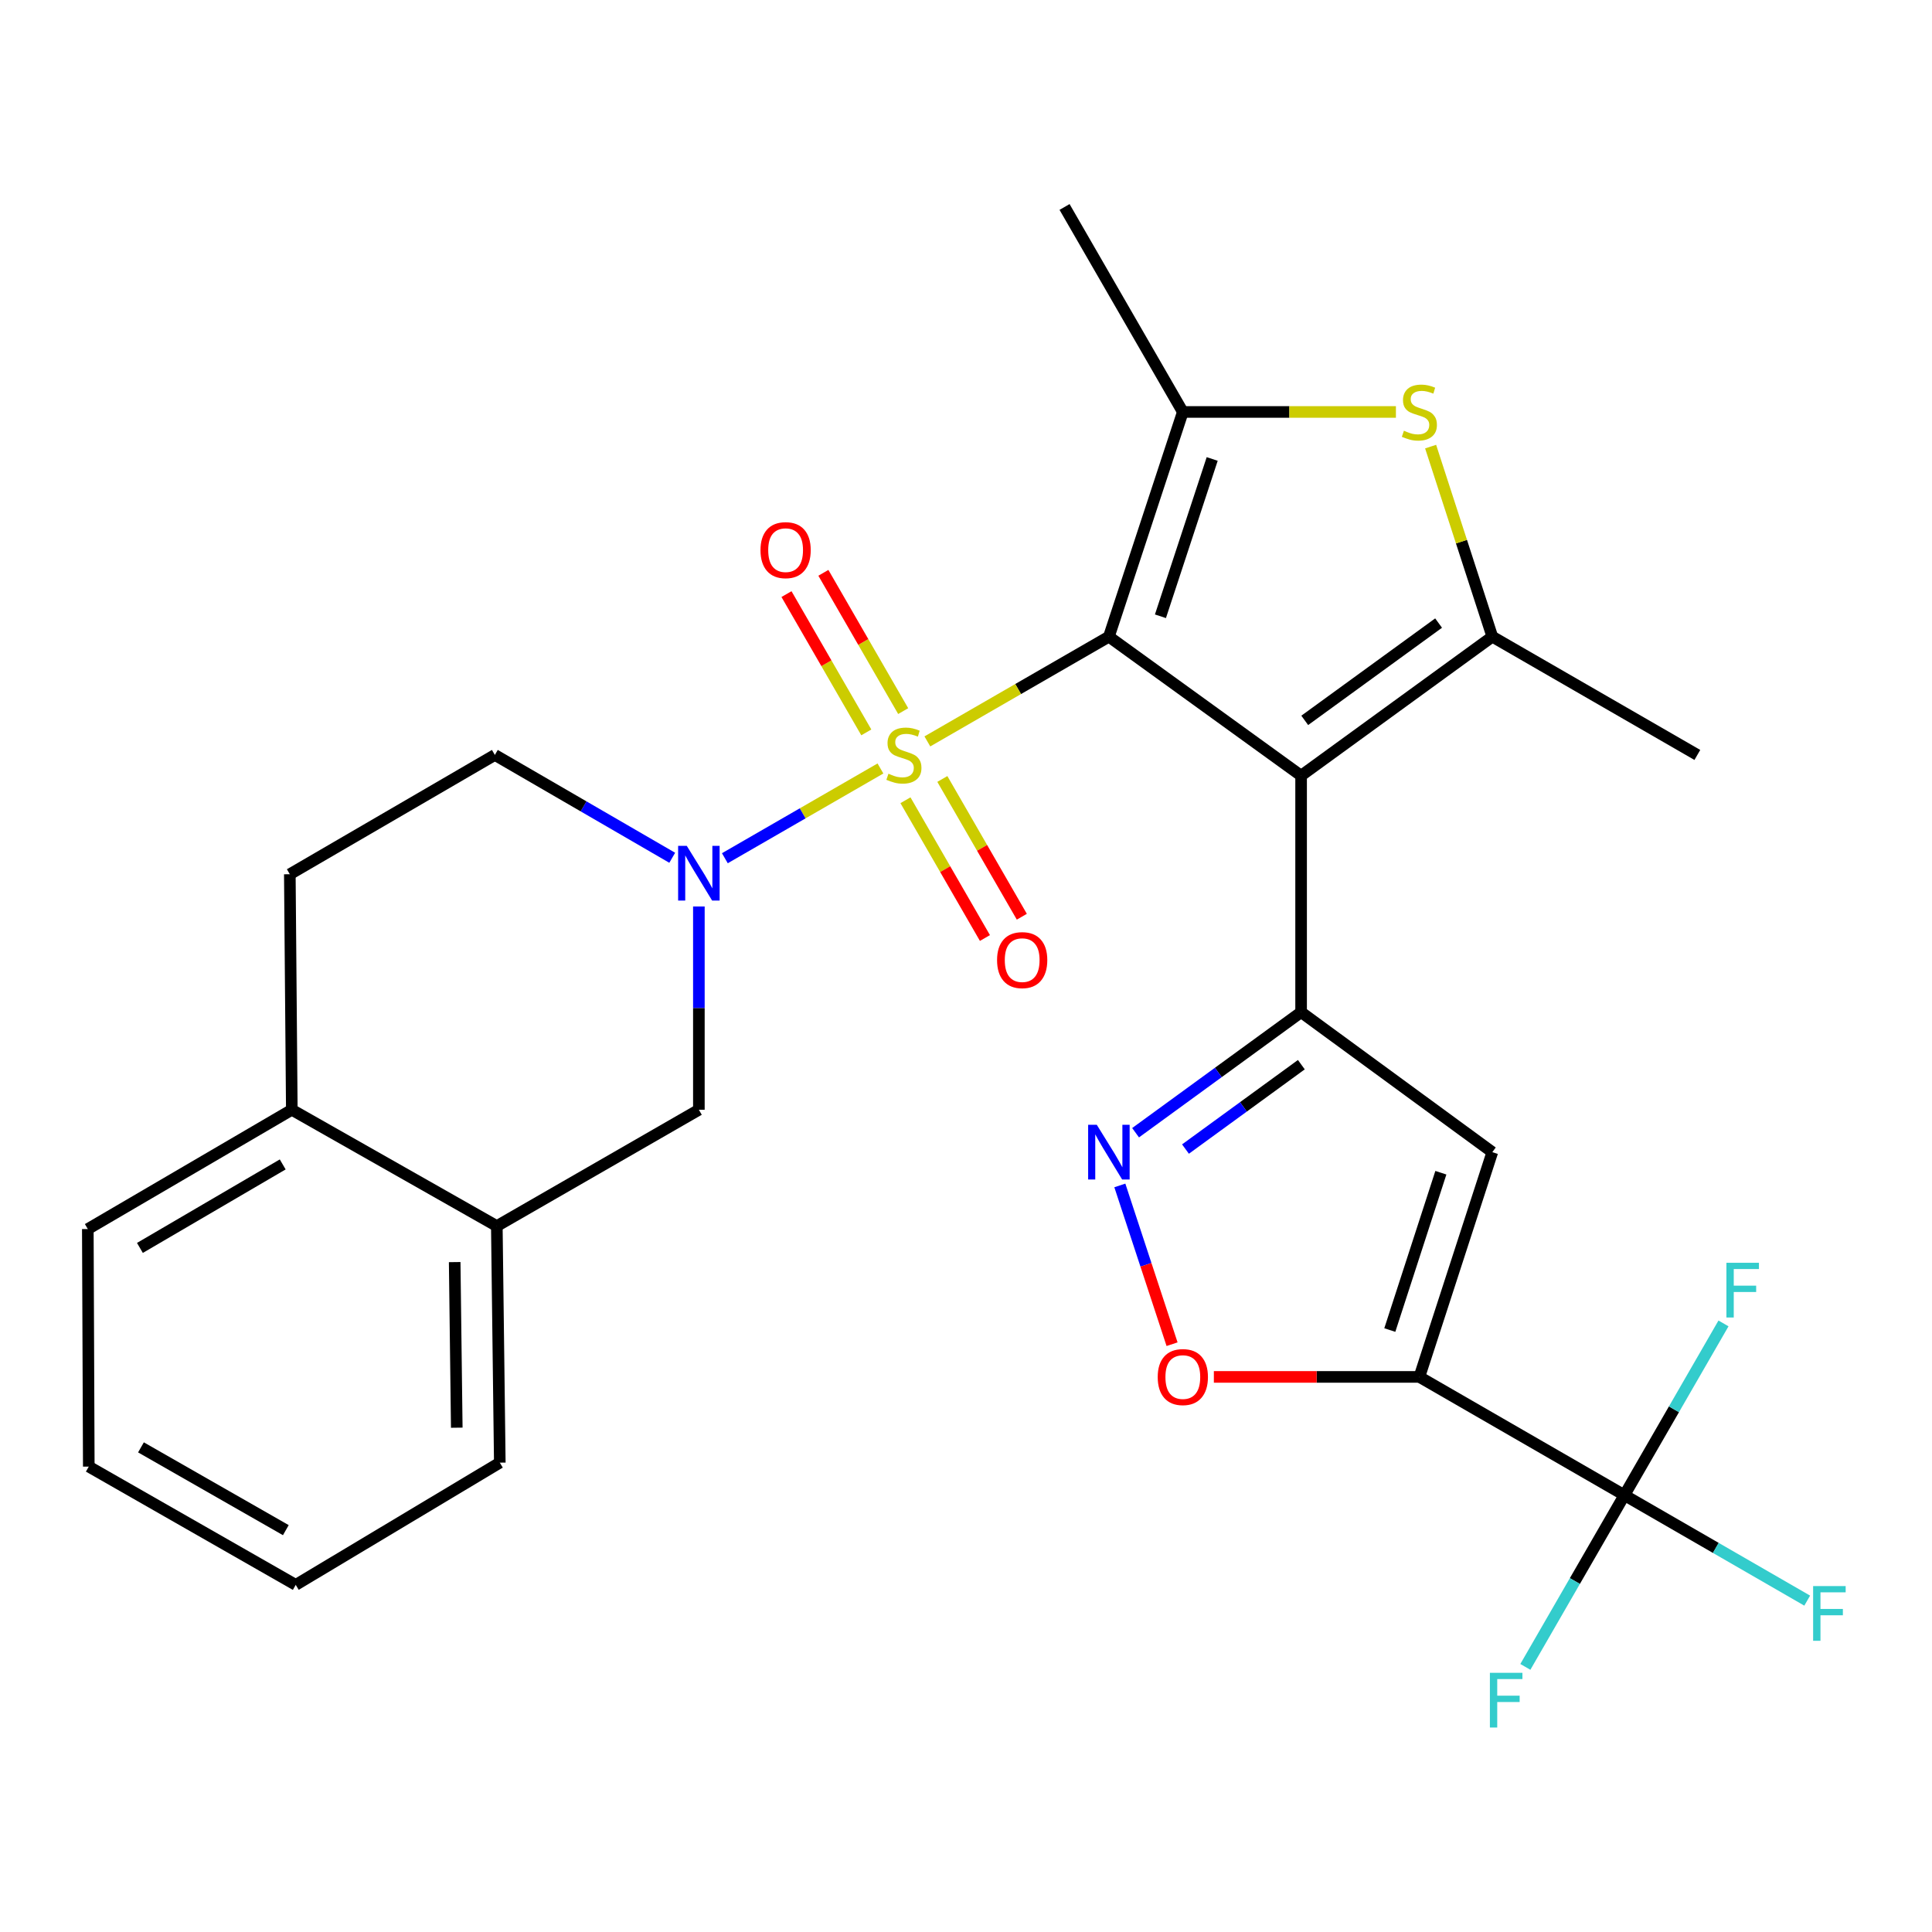 <?xml version='1.0' encoding='iso-8859-1'?>
<svg version='1.1' baseProfile='full'
              xmlns='http://www.w3.org/2000/svg'
                      xmlns:rdkit='http://www.rdkit.org/xml'
                      xmlns:xlink='http://www.w3.org/1999/xlink'
                  xml:space='preserve'
width='1000px' height='1000px' viewBox='0 0 1000 1000'>
<!-- END OF HEADER -->
<rect style='opacity:1.0;fill:#FFFFFF;stroke:none' width='1000' height='1000' x='0' y='0'> </rect>
<path class='bond-0' d='M 573.96,329.54 L 526.981,356.646' style='fill:none;fill-rule:evenodd;stroke:#000000;stroke-width:6px;stroke-linecap:butt;stroke-linejoin:miter;stroke-opacity:1' />
<path class='bond-0' d='M 526.981,356.646 L 480.002,383.752' style='fill:none;fill-rule:evenodd;stroke:#CCCC00;stroke-width:6px;stroke-linecap:butt;stroke-linejoin:miter;stroke-opacity:1' />
<path class='bond-1' d='M 573.96,329.54 L 673.448,401.486' style='fill:none;fill-rule:evenodd;stroke:#000000;stroke-width:6px;stroke-linecap:butt;stroke-linejoin:miter;stroke-opacity:1' />
<path class='bond-3' d='M 573.96,329.54 L 612.229,213.226' style='fill:none;fill-rule:evenodd;stroke:#000000;stroke-width:6px;stroke-linecap:butt;stroke-linejoin:miter;stroke-opacity:1' />
<path class='bond-3' d='M 600.64,318.982 L 627.428,237.562' style='fill:none;fill-rule:evenodd;stroke:#000000;stroke-width:6px;stroke-linecap:butt;stroke-linejoin:miter;stroke-opacity:1' />
<path class='bond-5' d='M 455.717,397.763 L 415.452,420.989' style='fill:none;fill-rule:evenodd;stroke:#CCCC00;stroke-width:6px;stroke-linecap:butt;stroke-linejoin:miter;stroke-opacity:1' />
<path class='bond-5' d='M 415.452,420.989 L 375.188,444.216' style='fill:none;fill-rule:evenodd;stroke:#0000FF;stroke-width:6px;stroke-linecap:butt;stroke-linejoin:miter;stroke-opacity:1' />
<path class='bond-13' d='M 467.489,368.066 L 446.832,332.276' style='fill:none;fill-rule:evenodd;stroke:#CCCC00;stroke-width:6px;stroke-linecap:butt;stroke-linejoin:miter;stroke-opacity:1' />
<path class='bond-13' d='M 446.832,332.276 L 426.175,296.487' style='fill:none;fill-rule:evenodd;stroke:#FF0000;stroke-width:6px;stroke-linecap:butt;stroke-linejoin:miter;stroke-opacity:1' />
<path class='bond-13' d='M 448.397,379.085 L 427.741,343.295' style='fill:none;fill-rule:evenodd;stroke:#CCCC00;stroke-width:6px;stroke-linecap:butt;stroke-linejoin:miter;stroke-opacity:1' />
<path class='bond-13' d='M 427.741,343.295 L 407.084,307.506' style='fill:none;fill-rule:evenodd;stroke:#FF0000;stroke-width:6px;stroke-linecap:butt;stroke-linejoin:miter;stroke-opacity:1' />
<path class='bond-14' d='M 468.665,414.208 L 489.233,449.861' style='fill:none;fill-rule:evenodd;stroke:#CCCC00;stroke-width:6px;stroke-linecap:butt;stroke-linejoin:miter;stroke-opacity:1' />
<path class='bond-14' d='M 489.233,449.861 L 509.802,485.513' style='fill:none;fill-rule:evenodd;stroke:#FF0000;stroke-width:6px;stroke-linecap:butt;stroke-linejoin:miter;stroke-opacity:1' />
<path class='bond-14' d='M 487.758,403.193 L 508.327,438.845' style='fill:none;fill-rule:evenodd;stroke:#CCCC00;stroke-width:6px;stroke-linecap:butt;stroke-linejoin:miter;stroke-opacity:1' />
<path class='bond-14' d='M 508.327,438.845 L 528.895,474.498' style='fill:none;fill-rule:evenodd;stroke:#FF0000;stroke-width:6px;stroke-linecap:butt;stroke-linejoin:miter;stroke-opacity:1' />
<path class='bond-2' d='M 673.448,401.486 L 673.448,523.898' style='fill:none;fill-rule:evenodd;stroke:#000000;stroke-width:6px;stroke-linecap:butt;stroke-linejoin:miter;stroke-opacity:1' />
<path class='bond-6' d='M 673.448,401.486 L 772.421,329.54' style='fill:none;fill-rule:evenodd;stroke:#000000;stroke-width:6px;stroke-linecap:butt;stroke-linejoin:miter;stroke-opacity:1' />
<path class='bond-6' d='M 675.333,372.864 L 744.614,322.502' style='fill:none;fill-rule:evenodd;stroke:#000000;stroke-width:6px;stroke-linecap:butt;stroke-linejoin:miter;stroke-opacity:1' />
<path class='bond-8' d='M 673.448,523.898 L 772.421,596.358' style='fill:none;fill-rule:evenodd;stroke:#000000;stroke-width:6px;stroke-linecap:butt;stroke-linejoin:miter;stroke-opacity:1' />
<path class='bond-9' d='M 673.448,523.898 L 630.613,555.096' style='fill:none;fill-rule:evenodd;stroke:#000000;stroke-width:6px;stroke-linecap:butt;stroke-linejoin:miter;stroke-opacity:1' />
<path class='bond-9' d='M 630.613,555.096 L 587.777,586.295' style='fill:none;fill-rule:evenodd;stroke:#0000FF;stroke-width:6px;stroke-linecap:butt;stroke-linejoin:miter;stroke-opacity:1' />
<path class='bond-9' d='M 673.575,551.075 L 643.59,572.914' style='fill:none;fill-rule:evenodd;stroke:#000000;stroke-width:6px;stroke-linecap:butt;stroke-linejoin:miter;stroke-opacity:1' />
<path class='bond-9' d='M 643.59,572.914 L 613.605,594.753' style='fill:none;fill-rule:evenodd;stroke:#0000FF;stroke-width:6px;stroke-linecap:butt;stroke-linejoin:miter;stroke-opacity:1' />
<path class='bond-7' d='M 612.229,213.226 L 667.377,213.226' style='fill:none;fill-rule:evenodd;stroke:#000000;stroke-width:6px;stroke-linecap:butt;stroke-linejoin:miter;stroke-opacity:1' />
<path class='bond-7' d='M 667.377,213.226 L 722.525,213.226' style='fill:none;fill-rule:evenodd;stroke:#CCCC00;stroke-width:6px;stroke-linecap:butt;stroke-linejoin:miter;stroke-opacity:1' />
<path class='bond-22' d='M 612.229,213.226 L 551.011,107.126' style='fill:none;fill-rule:evenodd;stroke:#000000;stroke-width:6px;stroke-linecap:butt;stroke-linejoin:miter;stroke-opacity:1' />
<path class='bond-4' d='M 734.666,712.684 L 772.421,596.358' style='fill:none;fill-rule:evenodd;stroke:#000000;stroke-width:6px;stroke-linecap:butt;stroke-linejoin:miter;stroke-opacity:1' />
<path class='bond-4' d='M 719.363,688.43 L 745.791,607.002' style='fill:none;fill-rule:evenodd;stroke:#000000;stroke-width:6px;stroke-linecap:butt;stroke-linejoin:miter;stroke-opacity:1' />
<path class='bond-10' d='M 734.666,712.684 L 840.791,773.902' style='fill:none;fill-rule:evenodd;stroke:#000000;stroke-width:6px;stroke-linecap:butt;stroke-linejoin:miter;stroke-opacity:1' />
<path class='bond-29' d='M 734.666,712.684 L 681.478,712.684' style='fill:none;fill-rule:evenodd;stroke:#000000;stroke-width:6px;stroke-linecap:butt;stroke-linejoin:miter;stroke-opacity:1' />
<path class='bond-29' d='M 681.478,712.684 L 628.29,712.684' style='fill:none;fill-rule:evenodd;stroke:#FF0000;stroke-width:6px;stroke-linecap:butt;stroke-linejoin:miter;stroke-opacity:1' />
<path class='bond-12' d='M 361.735,469.197 L 361.735,521.805' style='fill:none;fill-rule:evenodd;stroke:#0000FF;stroke-width:6px;stroke-linecap:butt;stroke-linejoin:miter;stroke-opacity:1' />
<path class='bond-12' d='M 361.735,521.805 L 361.735,574.413' style='fill:none;fill-rule:evenodd;stroke:#000000;stroke-width:6px;stroke-linecap:butt;stroke-linejoin:miter;stroke-opacity:1' />
<path class='bond-16' d='M 347.944,443.981 L 302.04,417.369' style='fill:none;fill-rule:evenodd;stroke:#0000FF;stroke-width:6px;stroke-linecap:butt;stroke-linejoin:miter;stroke-opacity:1' />
<path class='bond-16' d='M 302.04,417.369 L 256.137,390.758' style='fill:none;fill-rule:evenodd;stroke:#000000;stroke-width:6px;stroke-linecap:butt;stroke-linejoin:miter;stroke-opacity:1' />
<path class='bond-23' d='M 772.421,329.54 L 878.546,390.758' style='fill:none;fill-rule:evenodd;stroke:#000000;stroke-width:6px;stroke-linecap:butt;stroke-linejoin:miter;stroke-opacity:1' />
<path class='bond-28' d='M 772.421,329.54 L 756.455,280.351' style='fill:none;fill-rule:evenodd;stroke:#000000;stroke-width:6px;stroke-linecap:butt;stroke-linejoin:miter;stroke-opacity:1' />
<path class='bond-28' d='M 756.455,280.351 L 740.489,231.163' style='fill:none;fill-rule:evenodd;stroke:#CCCC00;stroke-width:6px;stroke-linecap:butt;stroke-linejoin:miter;stroke-opacity:1' />
<path class='bond-11' d='M 579.626,613.579 L 593.143,654.668' style='fill:none;fill-rule:evenodd;stroke:#0000FF;stroke-width:6px;stroke-linecap:butt;stroke-linejoin:miter;stroke-opacity:1' />
<path class='bond-11' d='M 593.143,654.668 L 606.66,695.756' style='fill:none;fill-rule:evenodd;stroke:#FF0000;stroke-width:6px;stroke-linecap:butt;stroke-linejoin:miter;stroke-opacity:1' />
<path class='bond-19' d='M 840.791,773.902 L 815.155,818.341' style='fill:none;fill-rule:evenodd;stroke:#000000;stroke-width:6px;stroke-linecap:butt;stroke-linejoin:miter;stroke-opacity:1' />
<path class='bond-19' d='M 815.155,818.341 L 789.52,862.78' style='fill:none;fill-rule:evenodd;stroke:#33CCCC;stroke-width:6px;stroke-linecap:butt;stroke-linejoin:miter;stroke-opacity:1' />
<path class='bond-20' d='M 840.791,773.902 L 866.433,729.451' style='fill:none;fill-rule:evenodd;stroke:#000000;stroke-width:6px;stroke-linecap:butt;stroke-linejoin:miter;stroke-opacity:1' />
<path class='bond-20' d='M 866.433,729.451 L 892.074,685' style='fill:none;fill-rule:evenodd;stroke:#33CCCC;stroke-width:6px;stroke-linecap:butt;stroke-linejoin:miter;stroke-opacity:1' />
<path class='bond-21' d='M 840.791,773.902 L 888.1,801.193' style='fill:none;fill-rule:evenodd;stroke:#000000;stroke-width:6px;stroke-linecap:butt;stroke-linejoin:miter;stroke-opacity:1' />
<path class='bond-21' d='M 888.1,801.193 L 935.409,828.485' style='fill:none;fill-rule:evenodd;stroke:#33CCCC;stroke-width:6px;stroke-linecap:butt;stroke-linejoin:miter;stroke-opacity:1' />
<path class='bond-15' d='M 361.735,574.413 L 257.153,634.615' style='fill:none;fill-rule:evenodd;stroke:#000000;stroke-width:6px;stroke-linecap:butt;stroke-linejoin:miter;stroke-opacity:1' />
<path class='bond-24' d='M 257.153,634.615 L 258.696,757.064' style='fill:none;fill-rule:evenodd;stroke:#000000;stroke-width:6px;stroke-linecap:butt;stroke-linejoin:miter;stroke-opacity:1' />
<path class='bond-24' d='M 235.343,653.26 L 236.424,738.974' style='fill:none;fill-rule:evenodd;stroke:#000000;stroke-width:6px;stroke-linecap:butt;stroke-linejoin:miter;stroke-opacity:1' />
<path class='bond-30' d='M 257.153,634.615 L 151.041,574.413' style='fill:none;fill-rule:evenodd;stroke:#000000;stroke-width:6px;stroke-linecap:butt;stroke-linejoin:miter;stroke-opacity:1' />
<path class='bond-18' d='M 256.137,390.758 L 150.012,452.503' style='fill:none;fill-rule:evenodd;stroke:#000000;stroke-width:6px;stroke-linecap:butt;stroke-linejoin:miter;stroke-opacity:1' />
<path class='bond-17' d='M 151.041,574.413 L 150.012,452.503' style='fill:none;fill-rule:evenodd;stroke:#000000;stroke-width:6px;stroke-linecap:butt;stroke-linejoin:miter;stroke-opacity:1' />
<path class='bond-25' d='M 151.041,574.413 L 45.455,636.158' style='fill:none;fill-rule:evenodd;stroke:#000000;stroke-width:6px;stroke-linecap:butt;stroke-linejoin:miter;stroke-opacity:1' />
<path class='bond-25' d='M 146.33,602.703 L 72.42,645.924' style='fill:none;fill-rule:evenodd;stroke:#000000;stroke-width:6px;stroke-linecap:butt;stroke-linejoin:miter;stroke-opacity:1' />
<path class='bond-26' d='M 258.696,757.064 L 153.073,820.327' style='fill:none;fill-rule:evenodd;stroke:#000000;stroke-width:6px;stroke-linecap:butt;stroke-linejoin:miter;stroke-opacity:1' />
<path class='bond-27' d='M 45.455,636.158 L 45.957,759.109' style='fill:none;fill-rule:evenodd;stroke:#000000;stroke-width:6px;stroke-linecap:butt;stroke-linejoin:miter;stroke-opacity:1' />
<path class='bond-31' d='M 153.073,820.327 L 45.957,759.109' style='fill:none;fill-rule:evenodd;stroke:#000000;stroke-width:6px;stroke-linecap:butt;stroke-linejoin:miter;stroke-opacity:1' />
<path class='bond-31' d='M 147.944,792.007 L 72.962,749.154' style='fill:none;fill-rule:evenodd;stroke:#000000;stroke-width:6px;stroke-linecap:butt;stroke-linejoin:miter;stroke-opacity:1' />
<path  class='atom-1' d='M 459.86 400.478
Q 460.18 400.598, 461.5 401.158
Q 462.82 401.718, 464.26 402.078
Q 465.74 402.398, 467.18 402.398
Q 469.86 402.398, 471.42 401.118
Q 472.98 399.798, 472.98 397.518
Q 472.98 395.958, 472.18 394.998
Q 471.42 394.038, 470.22 393.518
Q 469.02 392.998, 467.02 392.398
Q 464.5 391.638, 462.98 390.918
Q 461.5 390.198, 460.42 388.678
Q 459.38 387.158, 459.38 384.598
Q 459.38 381.038, 461.78 378.838
Q 464.22 376.638, 469.02 376.638
Q 472.3 376.638, 476.02 378.198
L 475.1 381.278
Q 471.7 379.878, 469.14 379.878
Q 466.38 379.878, 464.86 381.038
Q 463.34 382.158, 463.38 384.118
Q 463.38 385.638, 464.14 386.558
Q 464.94 387.478, 466.06 387.998
Q 467.22 388.518, 469.14 389.118
Q 471.7 389.918, 473.22 390.718
Q 474.74 391.518, 475.82 393.158
Q 476.94 394.758, 476.94 397.518
Q 476.94 401.438, 474.3 403.558
Q 471.7 405.638, 467.34 405.638
Q 464.82 405.638, 462.9 405.078
Q 461.02 404.558, 458.78 403.638
L 459.86 400.478
' fill='#CCCC00'/>
<path  class='atom-6' d='M 355.475 437.816
L 364.755 452.816
Q 365.675 454.296, 367.155 456.976
Q 368.635 459.656, 368.715 459.816
L 368.715 437.816
L 372.475 437.816
L 372.475 466.136
L 368.595 466.136
L 358.635 449.736
Q 357.475 447.816, 356.235 445.616
Q 355.035 443.416, 354.675 442.736
L 354.675 466.136
L 350.995 466.136
L 350.995 437.816
L 355.475 437.816
' fill='#0000FF'/>
<path  class='atom-8' d='M 726.666 222.946
Q 726.986 223.066, 728.306 223.626
Q 729.626 224.186, 731.066 224.546
Q 732.546 224.866, 733.986 224.866
Q 736.666 224.866, 738.226 223.586
Q 739.786 222.266, 739.786 219.986
Q 739.786 218.426, 738.986 217.466
Q 738.226 216.506, 737.026 215.986
Q 735.826 215.466, 733.826 214.866
Q 731.306 214.106, 729.786 213.386
Q 728.306 212.666, 727.226 211.146
Q 726.186 209.626, 726.186 207.066
Q 726.186 203.506, 728.586 201.306
Q 731.026 199.106, 735.826 199.106
Q 739.106 199.106, 742.826 200.666
L 741.906 203.746
Q 738.506 202.346, 735.946 202.346
Q 733.186 202.346, 731.666 203.506
Q 730.146 204.626, 730.186 206.586
Q 730.186 208.106, 730.946 209.026
Q 731.746 209.946, 732.866 210.466
Q 734.026 210.986, 735.946 211.586
Q 738.506 212.386, 740.026 213.186
Q 741.546 213.986, 742.626 215.626
Q 743.746 217.226, 743.746 219.986
Q 743.746 223.906, 741.106 226.026
Q 738.506 228.106, 734.146 228.106
Q 731.626 228.106, 729.706 227.546
Q 727.826 227.026, 725.586 226.106
L 726.666 222.946
' fill='#CCCC00'/>
<path  class='atom-10' d='M 567.7 582.198
L 576.98 597.198
Q 577.9 598.678, 579.38 601.358
Q 580.86 604.038, 580.94 604.198
L 580.94 582.198
L 584.7 582.198
L 584.7 610.518
L 580.82 610.518
L 570.86 594.118
Q 569.7 592.198, 568.46 589.998
Q 567.26 587.798, 566.9 587.118
L 566.9 610.518
L 563.22 610.518
L 563.22 582.198
L 567.7 582.198
' fill='#0000FF'/>
<path  class='atom-12' d='M 599.229 712.764
Q 599.229 705.964, 602.589 702.164
Q 605.949 698.364, 612.229 698.364
Q 618.509 698.364, 621.869 702.164
Q 625.229 705.964, 625.229 712.764
Q 625.229 719.644, 621.829 723.564
Q 618.429 727.444, 612.229 727.444
Q 605.989 727.444, 602.589 723.564
Q 599.229 719.684, 599.229 712.764
M 612.229 724.244
Q 616.549 724.244, 618.869 721.364
Q 621.229 718.444, 621.229 712.764
Q 621.229 707.204, 618.869 704.404
Q 616.549 701.564, 612.229 701.564
Q 607.909 701.564, 605.549 704.364
Q 603.229 707.164, 603.229 712.764
Q 603.229 718.484, 605.549 721.364
Q 607.909 724.244, 612.229 724.244
' fill='#FF0000'/>
<path  class='atom-14' d='M 393.629 284.75
Q 393.629 277.95, 396.989 274.15
Q 400.349 270.35, 406.629 270.35
Q 412.909 270.35, 416.269 274.15
Q 419.629 277.95, 419.629 284.75
Q 419.629 291.63, 416.229 295.55
Q 412.829 299.43, 406.629 299.43
Q 400.389 299.43, 396.989 295.55
Q 393.629 291.67, 393.629 284.75
M 406.629 296.23
Q 410.949 296.23, 413.269 293.35
Q 415.629 290.43, 415.629 284.75
Q 415.629 279.19, 413.269 276.39
Q 410.949 273.55, 406.629 273.55
Q 402.309 273.55, 399.949 276.35
Q 397.629 279.15, 397.629 284.75
Q 397.629 290.47, 399.949 293.35
Q 402.309 296.23, 406.629 296.23
' fill='#FF0000'/>
<path  class='atom-15' d='M 516.078 496.951
Q 516.078 490.151, 519.438 486.351
Q 522.798 482.551, 529.078 482.551
Q 535.358 482.551, 538.718 486.351
Q 542.078 490.151, 542.078 496.951
Q 542.078 503.831, 538.678 507.751
Q 535.278 511.631, 529.078 511.631
Q 522.838 511.631, 519.438 507.751
Q 516.078 503.871, 516.078 496.951
M 529.078 508.431
Q 533.398 508.431, 535.718 505.551
Q 538.078 502.631, 538.078 496.951
Q 538.078 491.391, 535.718 488.591
Q 533.398 485.751, 529.078 485.751
Q 524.758 485.751, 522.398 488.551
Q 520.078 491.351, 520.078 496.951
Q 520.078 502.671, 522.398 505.551
Q 524.758 508.431, 529.078 508.431
' fill='#FF0000'/>
<path  class='atom-20' d='M 771.165 865.843
L 788.005 865.843
L 788.005 869.083
L 774.965 869.083
L 774.965 877.683
L 786.565 877.683
L 786.565 880.963
L 774.965 880.963
L 774.965 894.163
L 771.165 894.163
L 771.165 865.843
' fill='#33CCCC'/>
<path  class='atom-21' d='M 893.589 653.617
L 910.429 653.617
L 910.429 656.857
L 897.389 656.857
L 897.389 665.457
L 908.989 665.457
L 908.989 668.737
L 897.389 668.737
L 897.389 681.937
L 893.589 681.937
L 893.589 653.617
' fill='#33CCCC'/>
<path  class='atom-22' d='M 938.471 820.948
L 955.311 820.948
L 955.311 824.188
L 942.271 824.188
L 942.271 832.788
L 953.871 832.788
L 953.871 836.068
L 942.271 836.068
L 942.271 849.268
L 938.471 849.268
L 938.471 820.948
' fill='#33CCCC'/>
</svg>
